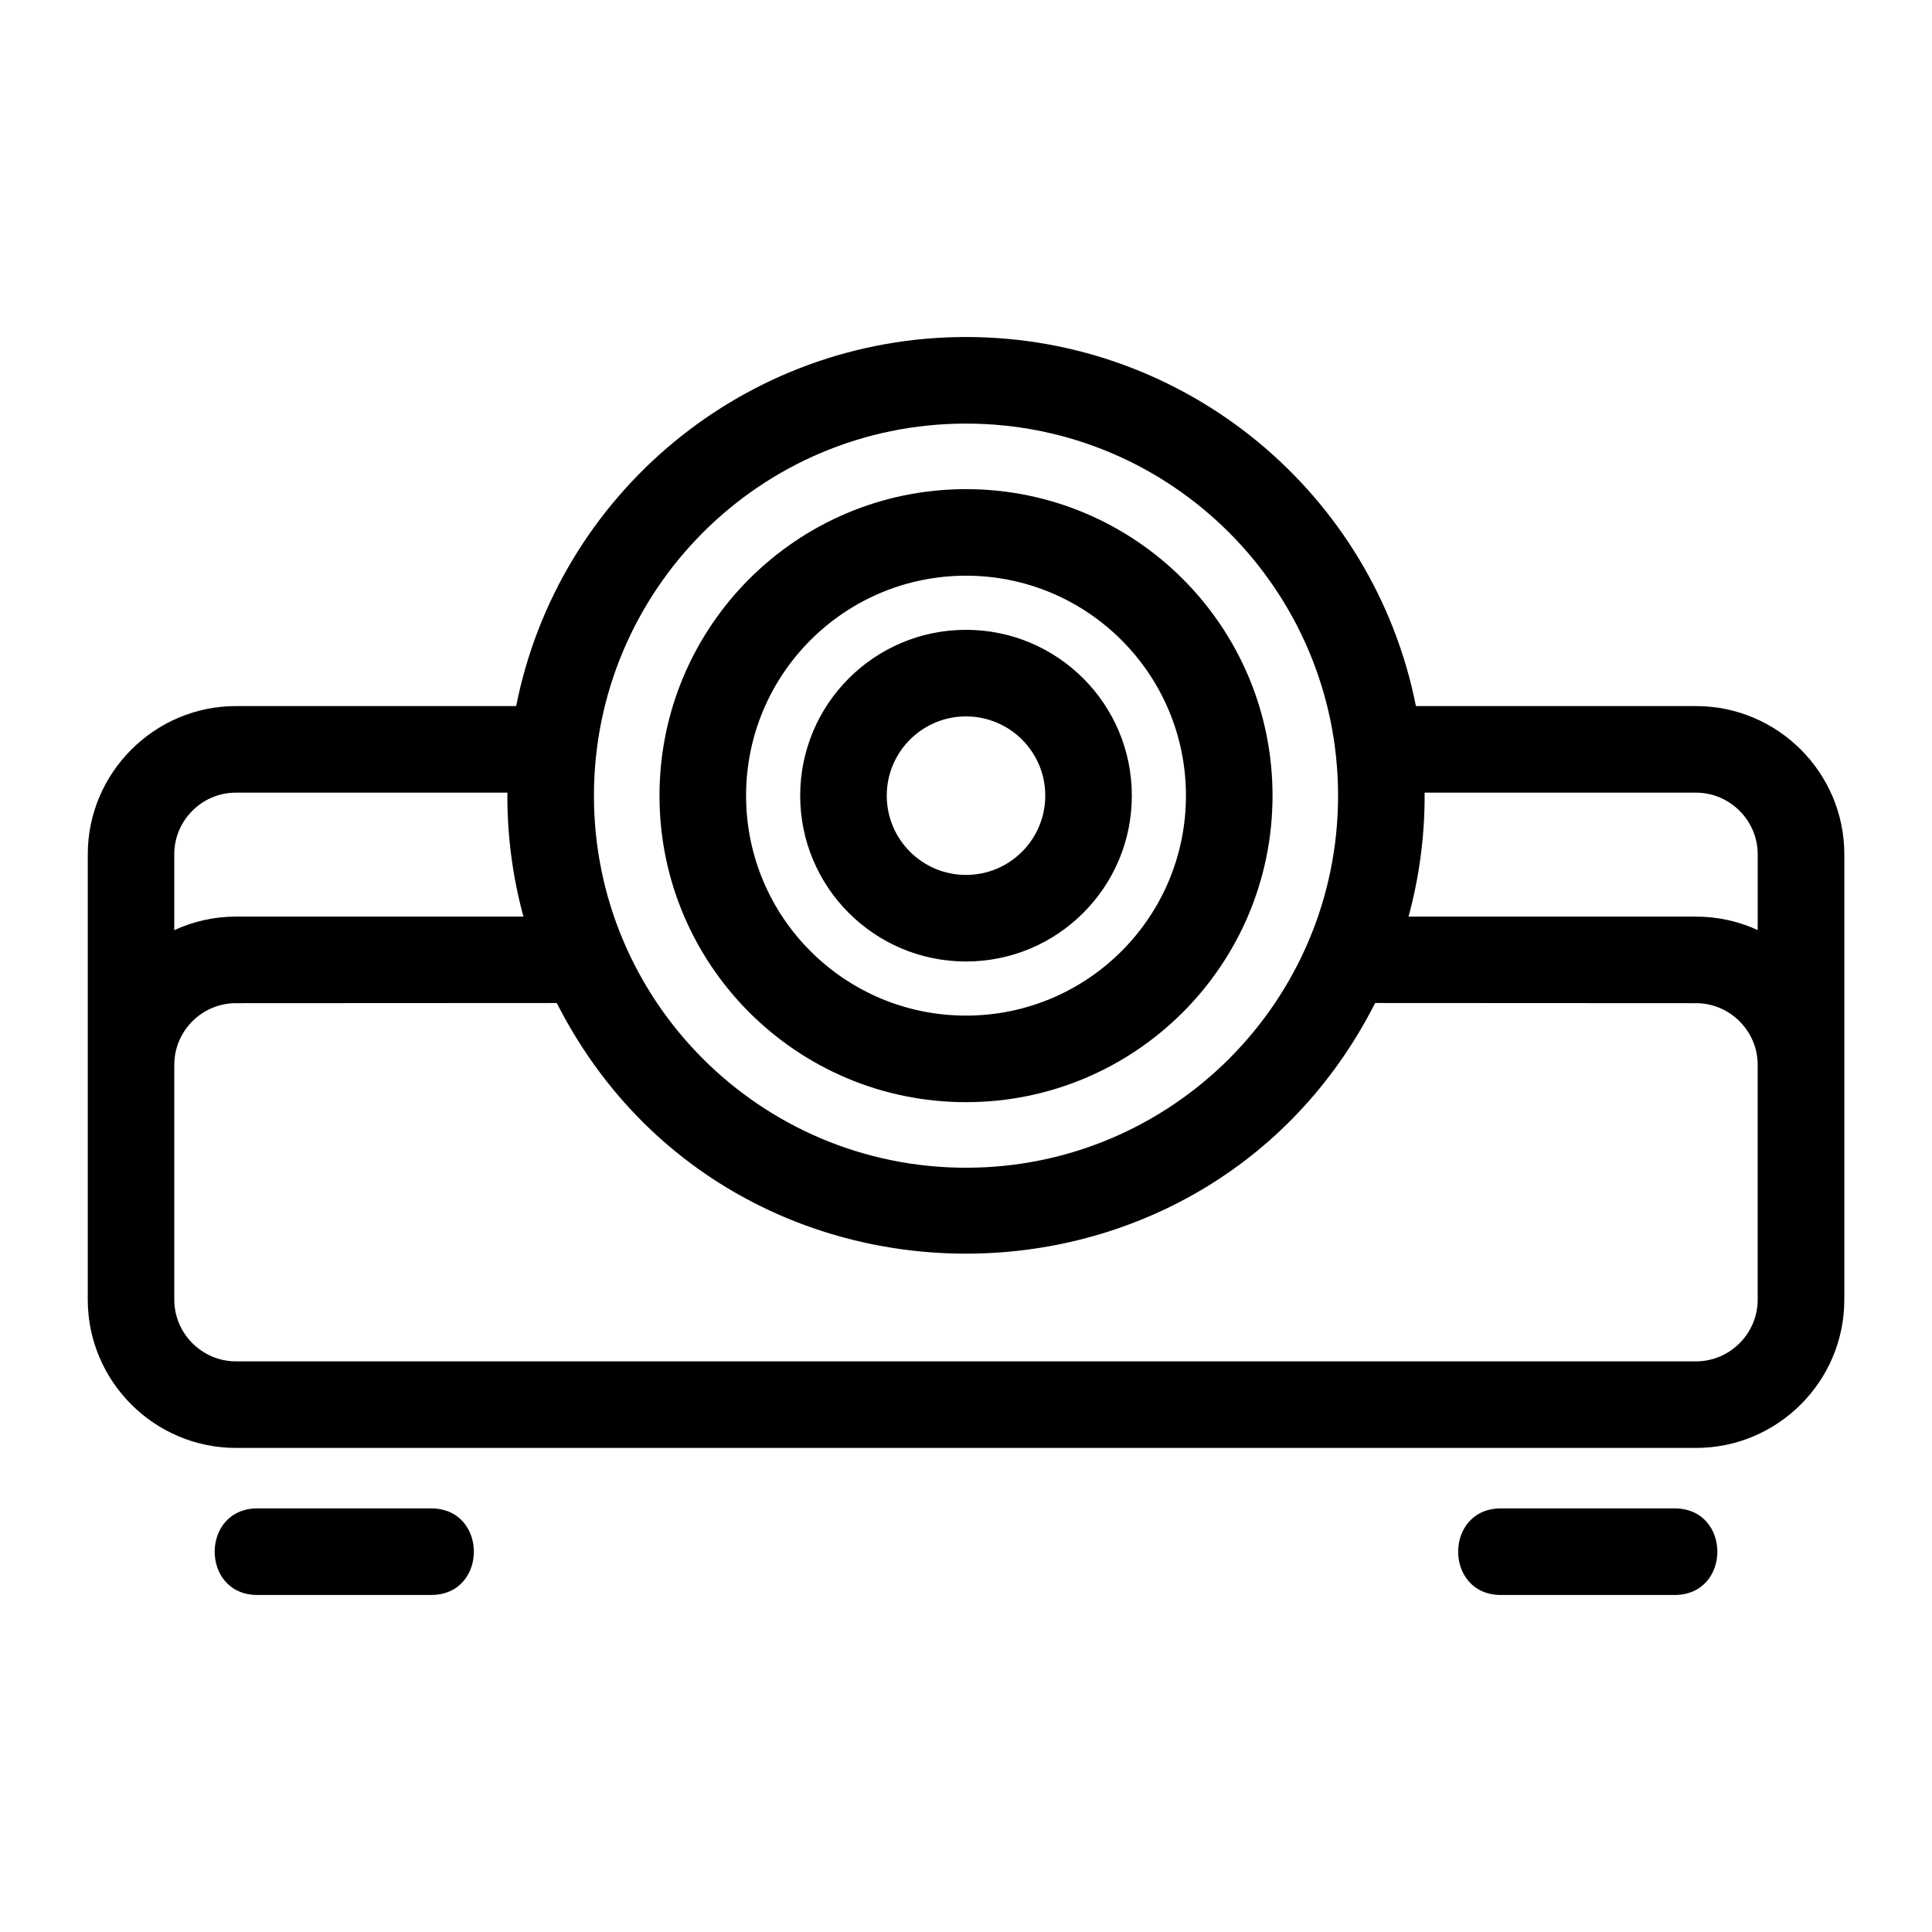 <?xml version="1.0" encoding="UTF-8"?>
<!-- Uploaded to: SVG Repo, www.svgrepo.com, Generator: SVG Repo Mixer Tools -->
<svg fill="#000000" width="800px" height="800px" version="1.1" viewBox="144 144 512 512" xmlns="http://www.w3.org/2000/svg">
 <path d="m301.4 354.86c0 54.453 44.148 98.602 98.602 98.602 54.461 0 98.602-44.148 98.602-98.602 0-54.168-43.855-98.602-98.602-98.602s-98.602 44.434-98.602 98.602zm-9.836 54.949-85.047 0.043c-8.98 0-16.328 7.336-16.328 16.328v62.266c0 8.957 7.371 16.328 16.328 16.328h386.96c8.957 0 16.328-7.371 16.328-16.328v-62.266c0-8.957-7.371-16.328-16.328-16.328l-85.047-0.043c-44.969 88.566-171.91 88.566-216.88 0zm-101.38-19.305c4.981-2.309 10.516-3.594 16.328-3.594h76.207c-2.856-10.473-4.34-21.492-4.262-32.848h-71.949c-8.98 0-16.328 7.336-16.328 16.336v20.105zm327.09-3.594h76.207c5.82 0 11.355 1.281 16.328 3.57v-20.082c0-8.961-7.371-16.336-16.328-16.336h-71.941c0.078 11.355-1.41 22.375-4.266 32.848zm-117.27-76c24.273 0 43.945 19.68 43.945 43.949 0 24.266-19.672 43.945-43.945 43.945s-43.945-19.68-43.945-43.945c0-24.277 19.68-43.949 43.945-43.949zm0 22.945c-11.605 0-21.004 9.402-21.004 21.004 0 5.797 2.352 11.051 6.152 14.852 3.797 3.801 9.051 6.152 14.852 6.152s11.055-2.352 14.852-6.152c3.801-3.801 6.152-9.059 6.152-14.852 0-11.605-9.402-21.004-21.004-21.004zm0-60.227c44.859 0 81.23 36.371 81.23 81.23s-36.371 81.227-81.23 81.227-81.23-36.371-81.23-81.227c0-44.859 36.375-81.23 81.23-81.23zm0 22.938c-32.191 0-58.285 26.098-58.285 58.293 0 32.188 26.094 58.285 58.285 58.285s58.285-26.094 58.285-58.285-26.094-58.293-58.285-58.293zm141.75 270.12c-15.102 0-15.102-22.945 0-22.945h46.035c15.102 0 15.102 22.945 0 22.945zm-283.5-22.945c15.102 0 15.102 22.945 0 22.945h-46.035c-15.102 0-15.102-22.945 0-22.945zm141.75-310.43c58.512 0 108.09 41.559 119.23 97.809h74.258c21.625 0 39.273 17.648 39.273 39.273v118.05c0 21.625-17.648 39.273-39.273 39.273h-386.96c-21.625 0-39.273-17.648-39.273-39.273v-118.05c0-21.594 17.68-39.273 39.273-39.273h74.258c11.133-56.25 60.719-97.809 119.23-97.809z"/>
</svg>
